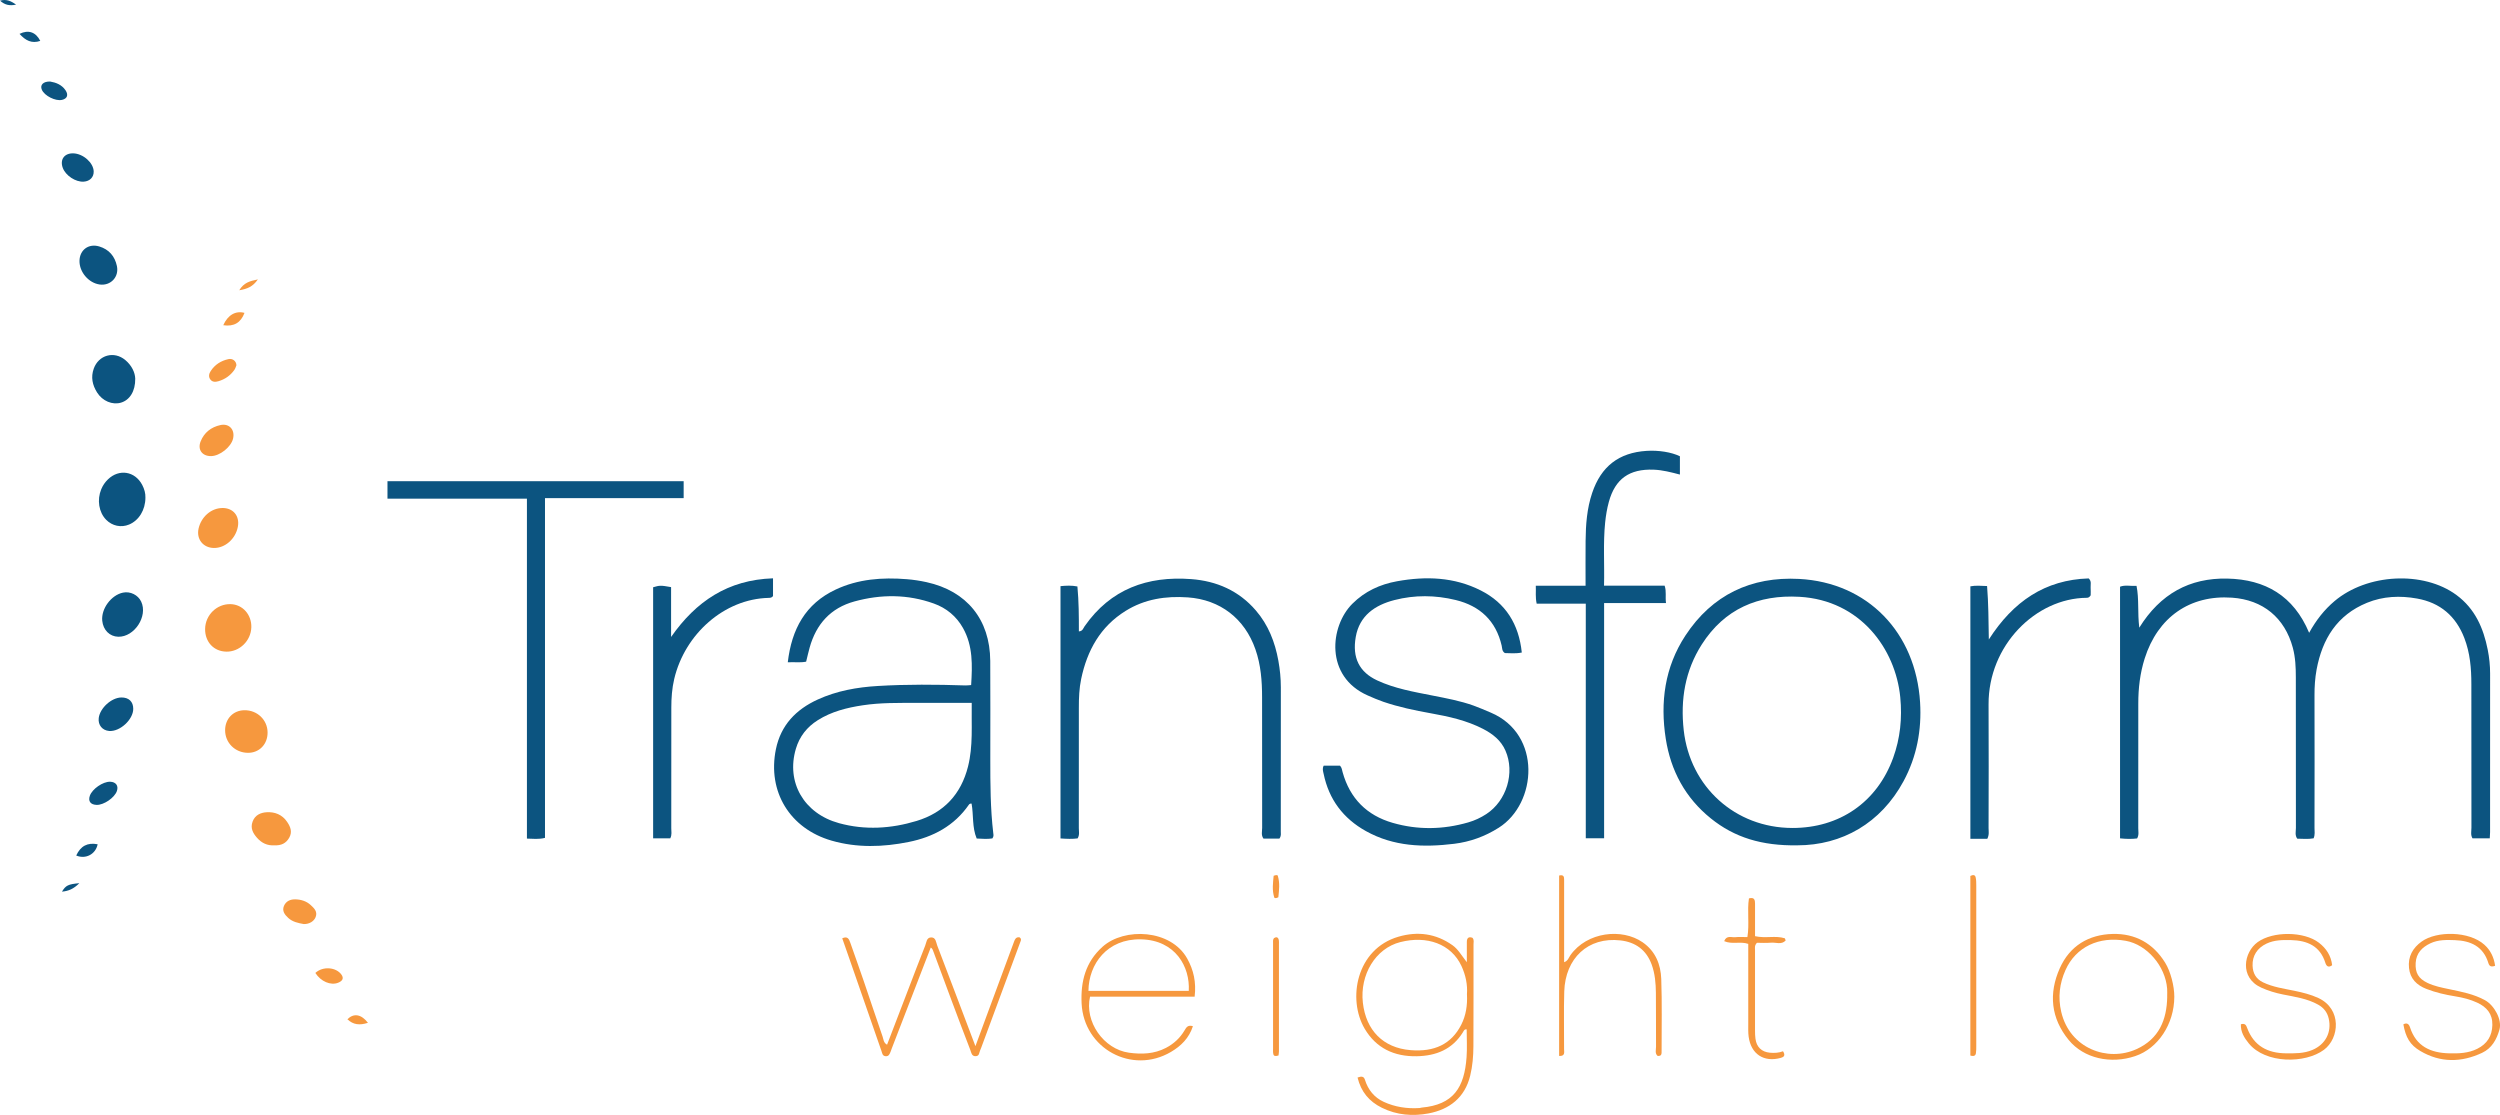 <svg xmlns="http://www.w3.org/2000/svg" id="Layer_2" viewBox="0 0 954.83 425.81"><defs><style>.cls-1{fill:#f6983e;}.cls-2{fill:#0c5480;}</style></defs><g id="Layer_1-2"><g><path class="cls-2" d="M950.91,320.18h-6.59c-.8-1.29-.4-2.72-.4-4.08-.03-18.28,0-36.55-.03-54.83,0-5.98-.49-11.9-2.68-17.57-3.23-8.4-9.23-13.52-18.07-15.1-6.47-1.16-12.93-.91-19.1,1.62-11.45,4.68-17.08,13.81-19.26,25.5-.6,3.25-.81,6.53-.8,9.85,.05,16.88,.03,33.76,0,50.64,0,1.24,.27,2.52-.34,3.97-2.02,.39-4.14,.16-6.25,.14-.96-1.34-.51-2.78-.51-4.12-.03-19.16-.02-38.33-.03-57.49,0-3.81-.15-7.6-1.15-11.32-3.09-11.45-11.39-18.3-23.25-19.12-16.04-1.12-28.34,7.47-33.32,23.21-1.78,5.62-2.46,11.38-2.45,17.25,.02,15.86,.02,31.73-.01,47.59,0,1.23,.35,2.53-.44,3.91-2.02,.25-4.12,.22-6.52-.03v-96.11c1.87-.76,3.99-.2,6.3-.32,1.02,5.08,.33,10.13,1.05,15.96,8.01-12.91,19.21-19.06,33.64-18.75,14.46,.31,25.31,6.55,31.23,20.71,2.7-4.88,5.8-8.81,9.69-12.1,12.49-10.56,33.98-11.63,46.57-2.34,7.1,5.23,10.32,12.65,11.96,20.95,.59,2.98,.9,6.01,.9,9.08-.02,20.18,0,40.36-.01,60.54,0,.73-.07,1.47-.12,2.37Z"></path><path class="cls-2" d="M379.03,320.22c-1.78,.29-3.76,.17-6,.04-1.8-4.3-1.16-8.95-1.95-13.34-.44-.04-.78,.05-1.02,.4-5.59,8.1-13.66,12.38-23.02,14.26-9.79,1.97-19.69,2.29-29.41-.51-15.99-4.61-24.58-18.76-21.29-34.91,1.88-9.2,7.67-15.2,16-19,7.26-3.32,15.01-4.69,22.89-5.16,11.15-.67,22.32-.58,33.48-.21,.62,.02,1.25-.07,2.2-.14,.47-7.53,.73-14.95-3.11-21.79-2.51-4.47-6.31-7.62-11.13-9.35-10-3.59-20.16-3.59-30.31-.81-9.12,2.5-14.64,8.67-17.14,17.67-.47,1.7-.86,3.43-1.33,5.34-2.24,.46-4.46,.09-7.01,.24,1.48-12.65,6.71-22.33,18.28-27.77,8.63-4.06,17.82-4.72,27.17-3.97,2.52,.2,5.05,.59,7.52,1.13,15.4,3.38,24.25,14.25,24.36,30.05,.09,12.56,.01,25.12,.02,37.67,0,9.38,.03,18.76,1.13,28.1,.07,.6,.27,1.24-.34,2.06Zm-7.91-51.76c-7.39,0-14.24,0-21.09,0-6.85,0-13.7-.12-20.51,.91-6.07,.92-11.94,2.38-17.19,5.7-4.13,2.6-6.97,6.2-8.36,10.91-3.79,12.78,3.06,24.73,16.47,28.41,9.93,2.73,19.89,2.11,29.65-.85,10.4-3.16,16.95-10.15,19.63-20.78,1.98-7.87,1.27-15.81,1.41-24.3Z"></path><path class="cls-2" d="M686.44,322.86c-13.51,.21-23.98-2.98-33.04-10.3-9.73-7.85-15.28-18.18-17.19-30.39-2.18-13.97-.4-27.37,7.49-39.41,10.22-15.59,25.14-22.62,43.45-21.65,26.17,1.39,44.54,20.45,46.19,47.13,.65,10.59-1.26,20.75-6.32,30.13-8.65,16.02-23.5,24.49-40.57,24.49Zm-1.92-6.63c18.03,.04,32.38-9.82,38.53-26.76,2.71-7.47,3.5-15.2,2.72-23.19-1.81-18.48-15.27-37.01-38.48-38.34-15.77-.9-28.65,4.62-37.32,18.19-6.38,9.99-8.21,21.07-6.9,32.79,2.43,21.65,19.69,37.26,41.44,37.31Z"></path><path class="cls-2" d="M505.59,292.43h6.2c.71,.75,.77,1.66,1,2.5,2.78,9.99,9.2,16.48,19.11,19.34,9.61,2.78,19.29,2.6,28.9-.18,2.45-.71,4.74-1.78,6.88-3.18,7.73-5.05,11-15.78,7.3-24.23-1.71-3.91-4.87-6.39-8.57-8.3-6.29-3.24-13.09-4.73-19.97-5.96-6.12-1.09-12.19-2.37-18.09-4.38-2.05-.7-4.01-1.56-5.99-2.43-16.41-7.24-14.46-26.46-5.83-35.04,4.76-4.73,10.52-7.39,17.05-8.57,11-1.99,21.81-1.63,31.95,3.5,9.56,4.83,14.56,12.9,15.69,23.72-2.36,.49-4.48,.23-6.45,.21-1.17-.73-1.01-1.89-1.23-2.82-2.2-9.52-8.28-15.19-17.58-17.45-7.76-1.89-15.64-1.98-23.38,.02-7.45,1.92-13.35,5.94-14.78,14.09-1.4,8,1.4,13.44,8.19,16.6,6.75,3.14,14.02,4.37,21.23,5.8,5.23,1.03,10.47,2,15.5,3.79,2.26,.81,4.47,1.78,6.69,2.72,19.53,8.3,17.67,34.68,3.01,43.95-5.26,3.33-10.93,5.39-17.03,6.14-11.64,1.43-23.09,1.07-33.69-4.84-8.69-4.84-14.16-12.11-16.17-21.9-.2-.95-.59-1.94,.03-3.1Z"></path><path class="cls-2" d="M488.66,320.28h-6.1c-.97-1.3-.5-2.75-.5-4.08-.04-16.62,0-33.24-.03-49.86,0-6.23-.46-12.39-2.55-18.36-4.09-11.72-13.45-18.95-25.81-19.82-8.43-.59-16.48,.63-23.76,5.16-9.67,6.01-14.69,15.12-16.97,25.97-.76,3.61-.9,7.29-.89,10.97,.02,15.35,.02,30.7-.01,46.05,0,1.23,.37,2.52-.46,3.9-2.02,.27-4.13,.19-6.54,.02v-96.36c2.14-.21,4.23-.32,6.46,.12,.54,5.74,.57,11.43,.56,17.16,1.45-.05,1.68-1.23,2.2-1.97,9.93-14.23,23.99-19.25,40.7-18,9.72,.73,18.19,4.42,24.68,11.96,4.77,5.53,7.33,12.09,8.61,19.19,.61,3.37,.95,6.78,.95,10.21-.02,18.39,0,36.79-.02,55.18,0,.74,.21,1.52-.52,2.55Z"></path><path class="cls-2" d="M147.99,190.45v-6.66h113.12v6.46h-52.96v129.76c-2.39,.62-4.49,.33-6.9,.28V190.45h-53.26Z"></path><path class="cls-2" d="M586.91,230.57c-.56-2.53-.23-4.52-.34-6.87h19.01c0-5.94-.04-11.51,.01-17.08,.06-6.23,.5-12.4,2.52-18.38,3.41-10.1,10.16-15.36,20.78-16.04,4.56-.29,9.46,.48,12.72,2.06v6.99c-3.41-.89-6.65-1.74-10.04-1.87-9.22-.33-14.67,3.44-17.1,12.31-.7,2.55-1.14,5.21-1.41,7.85-.81,7.94-.21,15.89-.43,24.15h23.15c.75,2.25,.19,4.24,.52,6.64h-23.64v89.84h-7v-89.61h-18.75Z"></path><path class="cls-2" d="M759.01,320.37c-1.37,0-2.63,0-3.89,0-.75,0-1.5,0-2.57,0v-96.43c2.01-.39,4.09-.2,6.38-.11,.53,6.62,.55,13.03,.67,20.41,9.29-14.51,21.48-22.82,38.14-23.32,1.18,1.11,.67,2.32,.74,3.41,.08,1.12,.02,2.25,.02,3.04-.51,.82-1.01,.95-1.52,.95-19.45,.16-37.61,18.15-37.48,40.77,.09,15.72,.03,31.44,0,47.16,0,1.24,.32,2.52-.49,4.13Z"></path><path class="cls-2" d="M295.24,220.89v6.74c-.42,.67-1.07,.71-1.7,.72-16.95,.4-31.98,13.83-36.03,30.95-.85,3.6-1.11,7.26-1.11,10.94,0,15.35,.01,30.7-.02,46.06,0,1.24,.32,2.53-.39,3.89h-6.54v-95.9c2.51-.74,2.9-.75,6.86-.05v19.04c9.53-13.65,21.73-21.82,38.92-22.4Z"></path><path class="cls-1" d="M518.51,411.54c1.54-.59,2.4-.42,2.8,.85,1.19,3.84,3.56,6.77,7.18,8.44,4.33,1.99,8.96,2.68,13.72,2.36,.25-.02,.49-.14,.74-.16,12.19-1.1,16.34-7.67,17.18-19.25,.26-3.53,.04-7.1,.04-10.63-.93-.11-1.12,.6-1.43,1.09-4.08,6.58-10.25,9.04-17.7,9.17-8.57,.15-15.43-3.08-19.81-10.48-6.68-11.3-3.25-30.49,12.9-35.18,7.32-2.13,14.28-1.23,20.63,3.27,2.11,1.5,3.33,3.73,5.47,6.48,0-3.15,0-5.44,0-7.74,0-1.47,.64-2.14,2.13-1.6,.73,.78,.42,1.69,.42,2.55,0,12.95,.02,25.89-.04,38.84-.02,3.8-.32,7.58-1.23,11.3-2.05,8.41-7.97,12.9-15.93,14.4-5.97,1.13-12.09,.67-17.82-2.17-4.88-2.42-7.94-6.11-9.27-11.53Zm41.76-31.73c.29-3.67-.47-7.36-2.09-10.86-3.94-8.48-13.22-11.72-23.37-9.13-9.48,2.41-15.49,12.49-14.29,23.14,1.19,10.56,7.74,17.25,18.17,18.12,9.15,.77,15.61-2.29,19.39-9.67,1.81-3.55,2.41-7.42,2.2-11.6Z"></path><path class="cls-1" d="M372.55,399.56c1.52-4.14,2.77-7.54,4.03-10.94,3.52-9.5,7.05-18.99,10.54-28.49,.45-1.23,.81-2.41,2.33-2.12,.69,.55,.52,1.03,.34,1.51-5.01,13.53-10.01,27.06-15.02,40.6-.13,.36-.27,.71-.43,1.06-.39,.87-.26,2.16-1.67,2.21-1.6,.07-1.68-1.35-2.06-2.33-2.37-6.14-4.7-12.3-7-18.46-2.35-6.28-4.67-12.58-7-18.86-.26-.7-.43-1.46-1.12-1.86-4.97,12.87-9.94,25.73-14.91,38.6-.14,.35-.24,.72-.38,1.07-.39,.92-.67,2.01-2.04,1.84-1.15-.14-1.21-1.14-1.49-1.95-4.24-12.19-8.48-24.39-12.72-36.58-.74-2.13-1.49-4.25-2.27-6.49,2.07-.96,2.59,.31,3.08,1.69,1.72,4.9,3.47,9.78,5.15,14.69,2.42,7.06,4.75,14.16,7.2,21.21,.35,1.01,.32,2.31,1.69,3.05,2.69-7,5.34-13.93,8-20.86,2.18-5.67,4.32-11.36,6.57-17,.48-1.19,.48-3.09,2.26-3.12,1.83-.04,1.86,1.86,2.32,3.07,4.8,12.53,9.53,25.07,14.6,38.47Z"></path><path class="cls-1" d="M456.28,380.65h-39.96c-2.19,9.51,5.19,20.08,14.87,21.41,4.8,.66,9.59,.52,14.12-1.84,3.04-1.59,5.38-3.78,7.1-6.67,.67-1.13,1.24-2.22,3.2-1.61-1.47,4.55-4.54,7.56-8.38,9.82-14.89,8.77-33.3-1.27-34.13-18.51-.4-8.37,1.48-15.79,7.98-21.64,8.33-7.49,26.14-6.72,32.38,4.54,2.4,4.34,3.47,8.94,2.81,14.5Zm-40.58-2.21h38.33c.52-9.09-5.02-19.4-18.28-19.68-12.91-.27-19.93,9.44-20.04,19.68Z"></path><path class="cls-1" d="M633.09,403.3c-1.11-1.01-.59-2.36-.6-3.54-.05-6.85,.03-13.7-.05-20.55-.04-3.67-.34-7.34-1.62-10.84-2.04-5.55-6.12-8.53-11.93-9.2-12.41-1.42-21.05,6.86-21.45,19.49-.23,7.35-.03,14.71-.07,22.07,0,1.11,.51,2.69-1.89,2.58v-68.91c1.82-.45,1.91,.55,1.91,1.66,0,3.17,0,6.34,0,9.51,0,7.23,0,14.45,0,21.93,1.48-.49,1.77-1.8,2.42-2.71,6.37-8.93,19.69-10.35,27.55-4.91,4.92,3.41,6.93,8.44,7.13,14.05,.32,9.12,.12,18.26,.13,27.39,0,1,.13,2.16-1.54,1.96Z"></path><path class="cls-1" d="M830.44,380.74c-.05,10.37-6.18,19.66-14.91,22.61-9.37,3.17-19.66,.89-25.41-6.13-6.84-8.33-7.73-17.77-3.41-27.44,3.82-8.53,11.01-12.86,20.23-13.08,8.58-.2,15.41,3.56,20,10.98,2.06,3.32,3.52,8.89,3.5,13.06Zm-2.73-.09c0-1.01,.07-2.03-.01-3.04-.67-8.67-7.72-16.82-15.77-18.28-10.24-1.86-19.12,2.35-23.06,11.19-2.27,5.07-2.91,10.4-1.62,15.94,3.25,13.98,17.72,19.27,28.8,14.22,8.54-3.9,11.55-11.18,11.68-20.02Z"></path><path class="cls-1" d="M952.96,368.87c-1.59,.57-2.21,.13-2.59-1.1-1.93-6.29-6.71-8.48-12.79-8.7-3.18-.12-6.38-.19-9.34,1.21-3.16,1.49-5.4,3.75-5.62,7.49-.22,3.75,1.04,5.95,4.45,7.6,2.65,1.28,5.51,1.83,8.37,2.43,4.7,.98,9.41,1.86,13.71,4.24,3.49,1.93,6.55,7.42,5.47,11.22-1.06,3.73-2.91,7.11-6.63,8.85-7.96,3.73-15.92,3.83-23.61-.71-3.95-2.34-5.55-5.17-6.46-10.17,1.35-.74,2.13-.14,2.54,1.14,2.35,7.28,7.87,9.75,14.94,9.93,3.7,.09,7.32-.02,10.76-1.74,3.81-1.9,5.65-4.94,5.75-9.09,.1-4.2-2.15-6.86-5.79-8.53-2.66-1.23-5.48-1.94-8.36-2.4-3.76-.6-7.46-1.45-11.01-2.83-3.69-1.43-6.24-3.87-6.67-8-.46-4.33,1.4-7.65,4.83-10.11,5.77-4.14,18.16-4.01,23.95,1.21,2.35,2.12,3.64,4.77,4.11,8.06Z"></path><path class="cls-1" d="M855.86,391.2c1.7-.49,2.03,.44,2.41,1.44,2.56,6.84,7.79,9.59,14.8,9.66,3.43,.03,6.86,.08,10.1-1.29,5-2.11,7.46-6.77,6.23-12.04-.54-2.31-1.87-4.06-4.03-5.26-4.19-2.34-8.85-2.97-13.43-3.89-2.87-.57-5.65-1.41-8.31-2.62-8.43-3.83-6.66-13.54-1.36-17.37,5.86-4.24,17.72-4.15,23.4,.23,2.81,2.16,4.63,4.95,5.05,8.58-1.37,1.06-2.19,.39-2.58-.87-2.02-6.5-6.93-8.57-13.16-8.72-3.18-.07-6.34-.06-9.31,1.34-3.58,1.69-5.47,4.67-5.34,8.43,.1,2.9,1.3,5.07,4,6.37,3.82,1.84,7.98,2.39,12.06,3.24,3.1,.65,6.15,1.39,9.06,2.74,9.04,4.2,8.07,15.38,2.13,19.79-7.17,5.33-22.3,5.35-28.67-2.42-1.77-2.16-3.18-4.45-3.05-7.35Z"></path><path class="cls-2" d="M55.54,190.08c-.01,4.69-2.5,8.71-6.24,10.26-3.03,1.26-6.42,.55-8.75-1.82-2.82-2.87-3.56-7.62-1.87-11.69,.6-1.43,1.43-2.66,2.55-3.74,4.26-4.11,10.29-3.15,13.07,2.08,.85,1.6,1.3,3.29,1.24,4.9Z"></path><path class="cls-1" d="M86.43,248.88c-4.77-.08-8.14-3.69-8.09-8.64,.06-5.33,4.47-9.64,9.73-9.5,4.59,.12,8.06,4.01,7.92,8.85-.15,5.17-4.49,9.38-9.56,9.3Z"></path><path class="cls-1" d="M670.28,357.55c4.07,.93,7.8-.31,11.35,.8,.15,.05,.19,.43,.37,.86-1.62,1.73-3.75,.65-5.6,.83-1.87,.18-3.76,.04-5.36,.04-1.02,1.05-.74,1.98-.74,2.82-.02,10.27-.02,20.54,0,30.82,0,1.01,.04,2.03,.17,3.03,.41,3.13,2.33,5.01,5.47,5.31,1.74,.17,3.49,.07,5.05-.55,1.04,1.63,.3,2.21-.81,2.52-6.48,1.82-11.44-1.42-12.32-8.12-.21-1.63-.14-3.29-.14-4.94-.01-10.13,0-20.26,0-30.47-3.01-1.05-6.15,.29-9.2-1.04,.93-2.38,2.83-1.35,4.2-1.51,1.48-.17,3-.04,4.67-.04,.83-5.07-.15-10.01,.59-14.78,2.12-.56,2.33,.63,2.33,2.06,0,4.05,0,8.11,0,12.35Z"></path><path class="cls-2" d="M51.65,144.59c.07,4.85-2.12,8.2-5.43,9.19-3.27,.98-7.09-.6-9.15-3.89-1.77-2.82-2.43-5.83-1.27-9.08,1.86-5.24,7.76-6.88,12.05-3.3,2.48,2.07,3.72,4.76,3.8,7.08Z"></path><path class="cls-1" d="M102.2,279.74c.04,4.51-3.18,7.83-7.53,7.79-4.9-.05-8.71-3.84-8.69-8.67,.02-4.35,3.09-7.53,7.33-7.6,4.92-.08,8.85,3.67,8.89,8.47Z"></path><path class="cls-2" d="M45.16,243.19c-3.28-.08-5.76-2.56-6.11-6.11-.45-4.58,3.4-9.8,7.93-10.74,2.78-.58,5.75,.89,6.95,3.45,2.62,5.58-2.59,13.55-8.77,13.4Z"></path><path class="cls-1" d="M752.54,403.14v-68.59c.98-.46,1.77-.51,2.01,.48,.23,.97,.25,2,.25,3,.01,20.53,.01,41.06,0,61.59,0,.88,0,1.78-.14,2.65-.14,.88-.71,1.3-2.13,.87Z"></path><path class="cls-1" d="M84.84,194.02c4.2-.08,6.78,3.02,6,7.19-.87,4.61-4.86,8.14-9.15,8.08-4.12-.06-6.75-3.39-5.85-7.41,1-4.47,4.78-7.78,9.01-7.85Z"></path><path class="cls-2" d="M30.36,99.61c.08-4.18,3.5-6.69,7.52-5.49,3.76,1.13,5.98,3.75,6.77,7.48,.89,4.2-2.41,7.63-6.58,7.06-4.22-.58-7.79-4.76-7.71-9.05Z"></path><path class="cls-1" d="M104.83,322.85c-2.7,.2-4.91-.87-6.67-2.87-1.55-1.76-2.61-3.69-1.68-6.19,.93-2.52,3.06-3.42,5.34-3.57,3.14-.2,5.97,.91,7.83,3.66,1.23,1.82,2.09,3.75,.86,5.99-1.24,2.26-3.17,3.12-5.68,2.98Z"></path><path class="cls-2" d="M50.89,270.74c-.01,4.09-5.08,8.76-9.18,8.44-2.64-.2-4.33-2.29-4-4.94,.47-3.8,4.82-7.77,8.6-7.85,2.86-.06,4.59,1.58,4.58,4.34Z"></path><path class="cls-1" d="M80.59,174.2c-3.36,.03-5.2-2.45-3.98-5.57,1.34-3.43,4.03-5.5,7.55-6.28,3.39-.76,5.66,1.79,4.85,5.19-.77,3.22-5.08,6.63-8.41,6.66Z"></path><path class="cls-2" d="M35.78,65.5c.06,2.16-1.45,3.71-3.77,3.88-3.1,.23-6.98-2.33-8.05-5.31-1.14-3.15,.63-5.58,4-5.5,3.79,.09,7.74,3.58,7.83,6.93Z"></path><path class="cls-1" d="M488.29,403.12c-1.06,.34-1.75,.28-1.94-.44-.2-.71-.13-1.5-.13-2.26,0-13.41,0-26.82,0-40.23,0-.62-.13-1.27,.36-1.9,.88-.55,1.58-.43,1.84,.76,.1,.48,.05,1.01,.05,1.51,0,13.66,0,27.33,0,40.99,0,.49-.1,.97-.17,1.58Z"></path><path class="cls-1" d="M116.07,352.94c-2.19-.39-4.3-.83-5.96-2.33-1.36-1.24-2.48-2.7-1.65-4.63,.78-1.8,2.41-2.53,4.33-2.49,2.2,.05,4.28,.69,5.9,2.2,1.26,1.18,2.66,2.43,1.88,4.53-.61,1.65-2.43,2.74-4.5,2.71Z"></path><path class="cls-2" d="M36.87,307.41c-2.3-.08-3.28-1.41-2.56-3.48,.89-2.59,4.99-5.43,7.74-5.36,2.21,.06,3.28,1.51,2.6,3.53-.87,2.58-5.02,5.41-7.77,5.32Z"></path><path class="cls-1" d="M90.3,139.5c-.2,.46-.39,1.23-.82,1.82-1.52,2.13-3.56,3.56-6.09,4.29-1.17,.34-2.32,.35-3.09-.73-.75-1.05-.47-2.18,.19-3.19,1.61-2.46,3.94-3.92,6.75-4.53,1.61-.35,3,.74,3.06,2.34Z"></path><path class="cls-2" d="M19.15,31.14c2.18,.37,4.41,1.18,5.87,3.33,1.21,1.79,.66,3.23-1.35,3.68-2.5,.56-6.7-1.56-7.69-3.88-.78-1.81,.5-3.19,3.17-3.13Z"></path><path class="cls-1" d="M120.45,371.59c2.86-2.65,7.92-2.22,9.96,.65,.95,1.34,.51,2.4-1.3,3.11-2.81,1.1-6.59-.47-8.67-3.76Z"></path><path class="cls-2" d="M29.11,326.75c1.69-3.66,4.3-5.03,8.18-4.3-.73,3.8-4.59,5.83-8.18,4.3Z"></path><path class="cls-1" d="M85.27,124.21c1.77-3.96,4.77-5.62,8.11-4.71-1.39,3.73-4.02,5.33-8.11,4.71Z"></path><path class="cls-2" d="M7.46,12.94c3.4-1.69,6.23-.68,7.92,2.68-3.24,1.11-5.6-.11-7.92-2.68Z"></path><path class="cls-1" d="M140.53,390.64c-3.2,1.04-5.66,.75-7.85-1.36,2.43-2.38,5.26-1.98,7.85,1.36Z"></path><path class="cls-1" d="M486.45,334.49c.7-.27,1.45-.41,1.58,0,.85,2.76,.49,5.56,.21,8.2-.72,.38-1.43,.49-1.57,.05-.87-2.76-.48-5.56-.22-8.25Z"></path><path class="cls-1" d="M98.49,106.71c-1.93,2.8-4.05,3.64-7.11,4.15,1.73-2.87,3.96-3.51,7.11-4.15Z"></path><path class="cls-2" d="M30.31,337.31c-2.23,2.23-4.18,3.01-6.64,3.24,1.45-2.38,2.31-2.84,6.64-3.24Z"></path><path class="cls-2" d="M6.14,1.77C3.52,2.31,1.83,1.85,0,.25c2.46-.66,4.07,.05,6.14,1.52Z"></path></g></g></svg>
